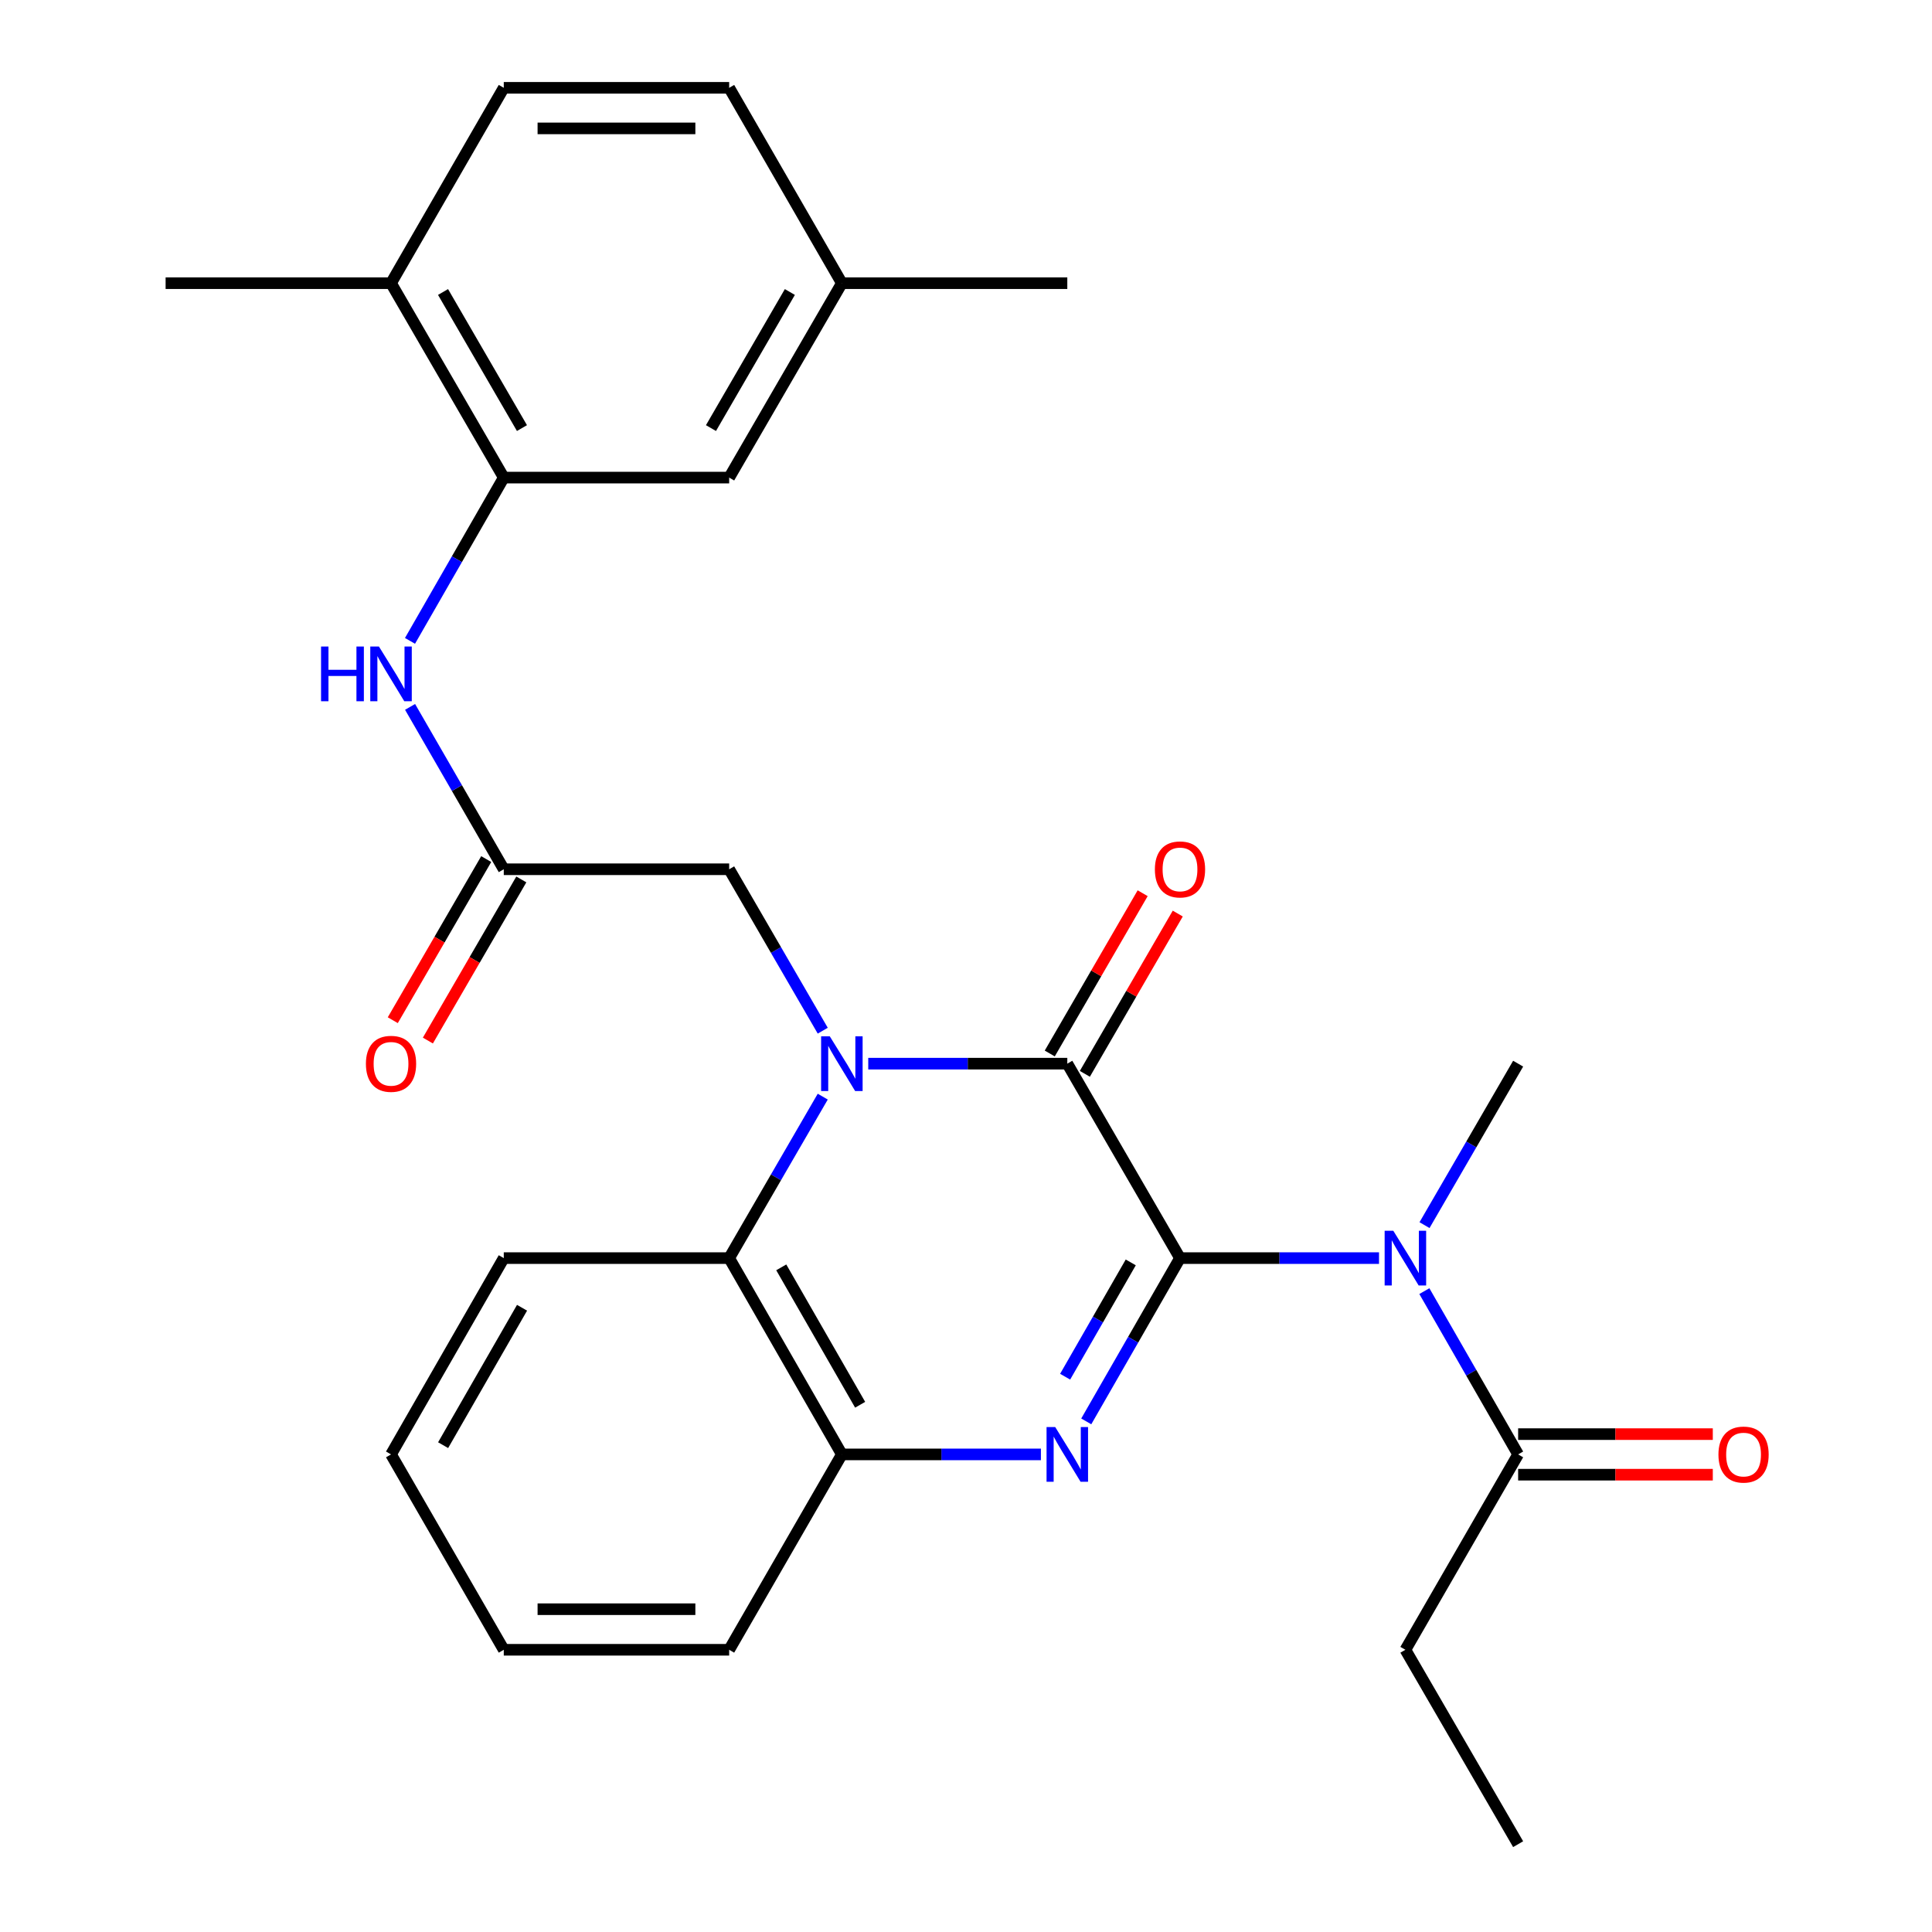 <?xml version='1.0' encoding='iso-8859-1'?>
<svg version='1.1' baseProfile='full'
              xmlns='http://www.w3.org/2000/svg'
                      xmlns:rdkit='http://www.rdkit.org/xml'
                      xmlns:xlink='http://www.w3.org/1999/xlink'
                  xml:space='preserve'
width='1000px' height='1000px' viewBox='0 0 1000 1000'>
<!-- END OF HEADER -->
<rect style='opacity:1.0;fill:#FFFFFF;stroke:none' width='1000' height='1000' x='0' y='0'> </rect>
<path class='bond-1' d='M 610.766,651.196 L 552.434,550.55' style='fill:none;fill-rule:evenodd;stroke:#000000;stroke-width:6px;stroke-linecap:butt;stroke-linejoin:miter;stroke-opacity:1' />
<path class='bond-2' d='M 610.766,651.196 L 586.506,693.453' style='fill:none;fill-rule:evenodd;stroke:#000000;stroke-width:6px;stroke-linecap:butt;stroke-linejoin:miter;stroke-opacity:1' />
<path class='bond-2' d='M 586.506,693.453 L 562.246,735.71' style='fill:none;fill-rule:evenodd;stroke:#0000FF;stroke-width:6px;stroke-linecap:butt;stroke-linejoin:miter;stroke-opacity:1' />
<path class='bond-2' d='M 585.277,653.418 L 568.294,682.997' style='fill:none;fill-rule:evenodd;stroke:#000000;stroke-width:6px;stroke-linecap:butt;stroke-linejoin:miter;stroke-opacity:1' />
<path class='bond-2' d='M 568.294,682.997 L 551.312,712.577' style='fill:none;fill-rule:evenodd;stroke:#0000FF;stroke-width:6px;stroke-linecap:butt;stroke-linejoin:miter;stroke-opacity:1' />
<path class='bond-3' d='M 610.766,651.196 L 662.27,651.196' style='fill:none;fill-rule:evenodd;stroke:#000000;stroke-width:6px;stroke-linecap:butt;stroke-linejoin:miter;stroke-opacity:1' />
<path class='bond-3' d='M 662.27,651.196 L 713.774,651.196' style='fill:none;fill-rule:evenodd;stroke:#0000FF;stroke-width:6px;stroke-linecap:butt;stroke-linejoin:miter;stroke-opacity:1' />
<path class='bond-0' d='M 449.405,550.55 L 500.919,550.55' style='fill:none;fill-rule:evenodd;stroke:#0000FF;stroke-width:6px;stroke-linecap:butt;stroke-linejoin:miter;stroke-opacity:1' />
<path class='bond-0' d='M 500.919,550.55 L 552.434,550.55' style='fill:none;fill-rule:evenodd;stroke:#000000;stroke-width:6px;stroke-linecap:butt;stroke-linejoin:miter;stroke-opacity:1' />
<path class='bond-9' d='M 425.853,533.483 L 401.634,491.705' style='fill:none;fill-rule:evenodd;stroke:#0000FF;stroke-width:6px;stroke-linecap:butt;stroke-linejoin:miter;stroke-opacity:1' />
<path class='bond-9' d='M 401.634,491.705 L 377.415,449.928' style='fill:none;fill-rule:evenodd;stroke:#000000;stroke-width:6px;stroke-linecap:butt;stroke-linejoin:miter;stroke-opacity:1' />
<path class='bond-28' d='M 425.855,567.619 L 401.635,609.407' style='fill:none;fill-rule:evenodd;stroke:#0000FF;stroke-width:6px;stroke-linecap:butt;stroke-linejoin:miter;stroke-opacity:1' />
<path class='bond-28' d='M 401.635,609.407 L 377.415,651.196' style='fill:none;fill-rule:evenodd;stroke:#000000;stroke-width:6px;stroke-linecap:butt;stroke-linejoin:miter;stroke-opacity:1' />
<path class='bond-11' d='M 561.518,555.816 L 585.563,514.339' style='fill:none;fill-rule:evenodd;stroke:#000000;stroke-width:6px;stroke-linecap:butt;stroke-linejoin:miter;stroke-opacity:1' />
<path class='bond-11' d='M 585.563,514.339 L 609.608,472.862' style='fill:none;fill-rule:evenodd;stroke:#FF0000;stroke-width:6px;stroke-linecap:butt;stroke-linejoin:miter;stroke-opacity:1' />
<path class='bond-11' d='M 543.351,545.284 L 567.396,503.807' style='fill:none;fill-rule:evenodd;stroke:#000000;stroke-width:6px;stroke-linecap:butt;stroke-linejoin:miter;stroke-opacity:1' />
<path class='bond-11' d='M 567.396,503.807 L 591.44,462.33' style='fill:none;fill-rule:evenodd;stroke:#FF0000;stroke-width:6px;stroke-linecap:butt;stroke-linejoin:miter;stroke-opacity:1' />
<path class='bond-5' d='M 538.777,752.799 L 487.262,752.799' style='fill:none;fill-rule:evenodd;stroke:#0000FF;stroke-width:6px;stroke-linecap:butt;stroke-linejoin:miter;stroke-opacity:1' />
<path class='bond-5' d='M 487.262,752.799 L 435.747,752.799' style='fill:none;fill-rule:evenodd;stroke:#000000;stroke-width:6px;stroke-linecap:butt;stroke-linejoin:miter;stroke-opacity:1' />
<path class='bond-6' d='M 737.245,668.285 L 761.515,710.542' style='fill:none;fill-rule:evenodd;stroke:#0000FF;stroke-width:6px;stroke-linecap:butt;stroke-linejoin:miter;stroke-opacity:1' />
<path class='bond-6' d='M 761.515,710.542 L 785.785,752.799' style='fill:none;fill-rule:evenodd;stroke:#000000;stroke-width:6px;stroke-linecap:butt;stroke-linejoin:miter;stroke-opacity:1' />
<path class='bond-18' d='M 737.327,634.128 L 761.556,592.339' style='fill:none;fill-rule:evenodd;stroke:#0000FF;stroke-width:6px;stroke-linecap:butt;stroke-linejoin:miter;stroke-opacity:1' />
<path class='bond-18' d='M 761.556,592.339 L 785.785,550.55' style='fill:none;fill-rule:evenodd;stroke:#000000;stroke-width:6px;stroke-linecap:butt;stroke-linejoin:miter;stroke-opacity:1' />
<path class='bond-4' d='M 377.415,651.196 L 435.747,752.799' style='fill:none;fill-rule:evenodd;stroke:#000000;stroke-width:6px;stroke-linecap:butt;stroke-linejoin:miter;stroke-opacity:1' />
<path class='bond-4' d='M 404.377,655.981 L 445.209,727.103' style='fill:none;fill-rule:evenodd;stroke:#000000;stroke-width:6px;stroke-linecap:butt;stroke-linejoin:miter;stroke-opacity:1' />
<path class='bond-20' d='M 377.415,651.196 L 260.752,651.196' style='fill:none;fill-rule:evenodd;stroke:#000000;stroke-width:6px;stroke-linecap:butt;stroke-linejoin:miter;stroke-opacity:1' />
<path class='bond-21' d='M 435.747,752.799 L 377.415,853.923' style='fill:none;fill-rule:evenodd;stroke:#000000;stroke-width:6px;stroke-linecap:butt;stroke-linejoin:miter;stroke-opacity:1' />
<path class='bond-14' d='M 785.785,763.299 L 836.165,763.299' style='fill:none;fill-rule:evenodd;stroke:#000000;stroke-width:6px;stroke-linecap:butt;stroke-linejoin:miter;stroke-opacity:1' />
<path class='bond-14' d='M 836.165,763.299 L 886.544,763.299' style='fill:none;fill-rule:evenodd;stroke:#FF0000;stroke-width:6px;stroke-linecap:butt;stroke-linejoin:miter;stroke-opacity:1' />
<path class='bond-14' d='M 785.785,742.299 L 836.165,742.299' style='fill:none;fill-rule:evenodd;stroke:#000000;stroke-width:6px;stroke-linecap:butt;stroke-linejoin:miter;stroke-opacity:1' />
<path class='bond-14' d='M 836.165,742.299 L 886.544,742.299' style='fill:none;fill-rule:evenodd;stroke:#FF0000;stroke-width:6px;stroke-linecap:butt;stroke-linejoin:miter;stroke-opacity:1' />
<path class='bond-22' d='M 785.785,752.799 L 727.43,853.923' style='fill:none;fill-rule:evenodd;stroke:#000000;stroke-width:6px;stroke-linecap:butt;stroke-linejoin:miter;stroke-opacity:1' />
<path class='bond-7' d='M 260.752,449.928 L 377.415,449.928' style='fill:none;fill-rule:evenodd;stroke:#000000;stroke-width:6px;stroke-linecap:butt;stroke-linejoin:miter;stroke-opacity:1' />
<path class='bond-10' d='M 260.752,449.928 L 236.502,407.905' style='fill:none;fill-rule:evenodd;stroke:#000000;stroke-width:6px;stroke-linecap:butt;stroke-linejoin:miter;stroke-opacity:1' />
<path class='bond-10' d='M 236.502,407.905 L 212.252,365.883' style='fill:none;fill-rule:evenodd;stroke:#0000FF;stroke-width:6px;stroke-linecap:butt;stroke-linejoin:miter;stroke-opacity:1' />
<path class='bond-15' d='M 251.669,444.66 L 227.487,486.358' style='fill:none;fill-rule:evenodd;stroke:#000000;stroke-width:6px;stroke-linecap:butt;stroke-linejoin:miter;stroke-opacity:1' />
<path class='bond-15' d='M 227.487,486.358 L 203.305,528.055' style='fill:none;fill-rule:evenodd;stroke:#FF0000;stroke-width:6px;stroke-linecap:butt;stroke-linejoin:miter;stroke-opacity:1' />
<path class='bond-15' d='M 269.834,455.195 L 245.653,496.893' style='fill:none;fill-rule:evenodd;stroke:#000000;stroke-width:6px;stroke-linecap:butt;stroke-linejoin:miter;stroke-opacity:1' />
<path class='bond-15' d='M 245.653,496.893 L 221.471,538.59' style='fill:none;fill-rule:evenodd;stroke:#FF0000;stroke-width:6px;stroke-linecap:butt;stroke-linejoin:miter;stroke-opacity:1' />
<path class='bond-8' d='M 260.752,247.201 L 236.482,289.458' style='fill:none;fill-rule:evenodd;stroke:#000000;stroke-width:6px;stroke-linecap:butt;stroke-linejoin:miter;stroke-opacity:1' />
<path class='bond-8' d='M 236.482,289.458 L 212.212,331.715' style='fill:none;fill-rule:evenodd;stroke:#0000FF;stroke-width:6px;stroke-linecap:butt;stroke-linejoin:miter;stroke-opacity:1' />
<path class='bond-12' d='M 260.752,247.201 L 202.396,146.579' style='fill:none;fill-rule:evenodd;stroke:#000000;stroke-width:6px;stroke-linecap:butt;stroke-linejoin:miter;stroke-opacity:1' />
<path class='bond-12' d='M 270.164,221.573 L 229.315,151.137' style='fill:none;fill-rule:evenodd;stroke:#000000;stroke-width:6px;stroke-linecap:butt;stroke-linejoin:miter;stroke-opacity:1' />
<path class='bond-13' d='M 260.752,247.201 L 377.415,247.201' style='fill:none;fill-rule:evenodd;stroke:#000000;stroke-width:6px;stroke-linecap:butt;stroke-linejoin:miter;stroke-opacity:1' />
<path class='bond-16' d='M 202.396,146.579 L 260.752,45.455' style='fill:none;fill-rule:evenodd;stroke:#000000;stroke-width:6px;stroke-linecap:butt;stroke-linejoin:miter;stroke-opacity:1' />
<path class='bond-23' d='M 202.396,146.579 L 85.721,146.579' style='fill:none;fill-rule:evenodd;stroke:#000000;stroke-width:6px;stroke-linecap:butt;stroke-linejoin:miter;stroke-opacity:1' />
<path class='bond-17' d='M 377.415,247.201 L 435.747,146.579' style='fill:none;fill-rule:evenodd;stroke:#000000;stroke-width:6px;stroke-linecap:butt;stroke-linejoin:miter;stroke-opacity:1' />
<path class='bond-17' d='M 367.998,221.576 L 408.83,151.14' style='fill:none;fill-rule:evenodd;stroke:#000000;stroke-width:6px;stroke-linecap:butt;stroke-linejoin:miter;stroke-opacity:1' />
<path class='bond-30' d='M 260.752,45.455 L 377.415,45.455' style='fill:none;fill-rule:evenodd;stroke:#000000;stroke-width:6px;stroke-linecap:butt;stroke-linejoin:miter;stroke-opacity:1' />
<path class='bond-30' d='M 278.251,66.454 L 359.916,66.454' style='fill:none;fill-rule:evenodd;stroke:#000000;stroke-width:6px;stroke-linecap:butt;stroke-linejoin:miter;stroke-opacity:1' />
<path class='bond-19' d='M 435.747,146.579 L 377.415,45.455' style='fill:none;fill-rule:evenodd;stroke:#000000;stroke-width:6px;stroke-linecap:butt;stroke-linejoin:miter;stroke-opacity:1' />
<path class='bond-24' d='M 435.747,146.579 L 552.434,146.579' style='fill:none;fill-rule:evenodd;stroke:#000000;stroke-width:6px;stroke-linecap:butt;stroke-linejoin:miter;stroke-opacity:1' />
<path class='bond-29' d='M 260.752,651.196 L 202.396,752.799' style='fill:none;fill-rule:evenodd;stroke:#000000;stroke-width:6px;stroke-linecap:butt;stroke-linejoin:miter;stroke-opacity:1' />
<path class='bond-29' d='M 270.208,676.895 L 229.359,748.017' style='fill:none;fill-rule:evenodd;stroke:#000000;stroke-width:6px;stroke-linecap:butt;stroke-linejoin:miter;stroke-opacity:1' />
<path class='bond-27' d='M 377.415,853.923 L 260.752,853.923' style='fill:none;fill-rule:evenodd;stroke:#000000;stroke-width:6px;stroke-linecap:butt;stroke-linejoin:miter;stroke-opacity:1' />
<path class='bond-27' d='M 359.916,832.923 L 278.251,832.923' style='fill:none;fill-rule:evenodd;stroke:#000000;stroke-width:6px;stroke-linecap:butt;stroke-linejoin:miter;stroke-opacity:1' />
<path class='bond-25' d='M 727.43,853.923 L 785.785,954.545' style='fill:none;fill-rule:evenodd;stroke:#000000;stroke-width:6px;stroke-linecap:butt;stroke-linejoin:miter;stroke-opacity:1' />
<path class='bond-26' d='M 202.396,752.799 L 260.752,853.923' style='fill:none;fill-rule:evenodd;stroke:#000000;stroke-width:6px;stroke-linecap:butt;stroke-linejoin:miter;stroke-opacity:1' />
<path  class='atom-1' d='M 429.487 536.39
L 438.767 551.39
Q 439.687 552.87, 441.167 555.55
Q 442.647 558.23, 442.727 558.39
L 442.727 536.39
L 446.487 536.39
L 446.487 564.71
L 442.607 564.71
L 432.647 548.31
Q 431.487 546.39, 430.247 544.19
Q 429.047 541.99, 428.687 541.31
L 428.687 564.71
L 425.007 564.71
L 425.007 536.39
L 429.487 536.39
' fill='#0000FF'/>
<path  class='atom-3' d='M 546.174 738.639
L 555.454 753.639
Q 556.374 755.119, 557.854 757.799
Q 559.334 760.479, 559.414 760.639
L 559.414 738.639
L 563.174 738.639
L 563.174 766.959
L 559.294 766.959
L 549.334 750.559
Q 548.174 748.639, 546.934 746.439
Q 545.734 744.239, 545.374 743.559
L 545.374 766.959
L 541.694 766.959
L 541.694 738.639
L 546.174 738.639
' fill='#0000FF'/>
<path  class='atom-4' d='M 721.17 637.036
L 730.45 652.036
Q 731.37 653.516, 732.85 656.196
Q 734.33 658.876, 734.41 659.036
L 734.41 637.036
L 738.17 637.036
L 738.17 665.356
L 734.29 665.356
L 724.33 648.956
Q 723.17 647.036, 721.93 644.836
Q 720.73 642.636, 720.37 641.956
L 720.37 665.356
L 716.69 665.356
L 716.69 637.036
L 721.17 637.036
' fill='#0000FF'/>
<path  class='atom-11' d='M 166.176 334.644
L 170.016 334.644
L 170.016 346.684
L 184.496 346.684
L 184.496 334.644
L 188.336 334.644
L 188.336 362.964
L 184.496 362.964
L 184.496 349.884
L 170.016 349.884
L 170.016 362.964
L 166.176 362.964
L 166.176 334.644
' fill='#0000FF'/>
<path  class='atom-11' d='M 196.136 334.644
L 205.416 349.644
Q 206.336 351.124, 207.816 353.804
Q 209.296 356.484, 209.376 356.644
L 209.376 334.644
L 213.136 334.644
L 213.136 362.964
L 209.256 362.964
L 199.296 346.564
Q 198.136 344.644, 196.896 342.444
Q 195.696 340.244, 195.336 339.564
L 195.336 362.964
L 191.656 362.964
L 191.656 334.644
L 196.136 334.644
' fill='#0000FF'/>
<path  class='atom-12' d='M 597.766 450.008
Q 597.766 443.208, 601.126 439.408
Q 604.486 435.608, 610.766 435.608
Q 617.046 435.608, 620.406 439.408
Q 623.766 443.208, 623.766 450.008
Q 623.766 456.888, 620.366 460.808
Q 616.966 464.688, 610.766 464.688
Q 604.526 464.688, 601.126 460.808
Q 597.766 456.928, 597.766 450.008
M 610.766 461.488
Q 615.086 461.488, 617.406 458.608
Q 619.766 455.688, 619.766 450.008
Q 619.766 444.448, 617.406 441.648
Q 615.086 438.808, 610.766 438.808
Q 606.446 438.808, 604.086 441.608
Q 601.766 444.408, 601.766 450.008
Q 601.766 455.728, 604.086 458.608
Q 606.446 461.488, 610.766 461.488
' fill='#FF0000'/>
<path  class='atom-15' d='M 889.461 752.879
Q 889.461 746.079, 892.821 742.279
Q 896.181 738.479, 902.461 738.479
Q 908.741 738.479, 912.101 742.279
Q 915.461 746.079, 915.461 752.879
Q 915.461 759.759, 912.061 763.679
Q 908.661 767.559, 902.461 767.559
Q 896.221 767.559, 892.821 763.679
Q 889.461 759.799, 889.461 752.879
M 902.461 764.359
Q 906.781 764.359, 909.101 761.479
Q 911.461 758.559, 911.461 752.879
Q 911.461 747.319, 909.101 744.519
Q 906.781 741.679, 902.461 741.679
Q 898.141 741.679, 895.781 744.479
Q 893.461 747.279, 893.461 752.879
Q 893.461 758.599, 895.781 761.479
Q 898.141 764.359, 902.461 764.359
' fill='#FF0000'/>
<path  class='atom-16' d='M 189.396 550.63
Q 189.396 543.83, 192.756 540.03
Q 196.116 536.23, 202.396 536.23
Q 208.676 536.23, 212.036 540.03
Q 215.396 543.83, 215.396 550.63
Q 215.396 557.51, 211.996 561.43
Q 208.596 565.31, 202.396 565.31
Q 196.156 565.31, 192.756 561.43
Q 189.396 557.55, 189.396 550.63
M 202.396 562.11
Q 206.716 562.11, 209.036 559.23
Q 211.396 556.31, 211.396 550.63
Q 211.396 545.07, 209.036 542.27
Q 206.716 539.43, 202.396 539.43
Q 198.076 539.43, 195.716 542.23
Q 193.396 545.03, 193.396 550.63
Q 193.396 556.35, 195.716 559.23
Q 198.076 562.11, 202.396 562.11
' fill='#FF0000'/>
</svg>
